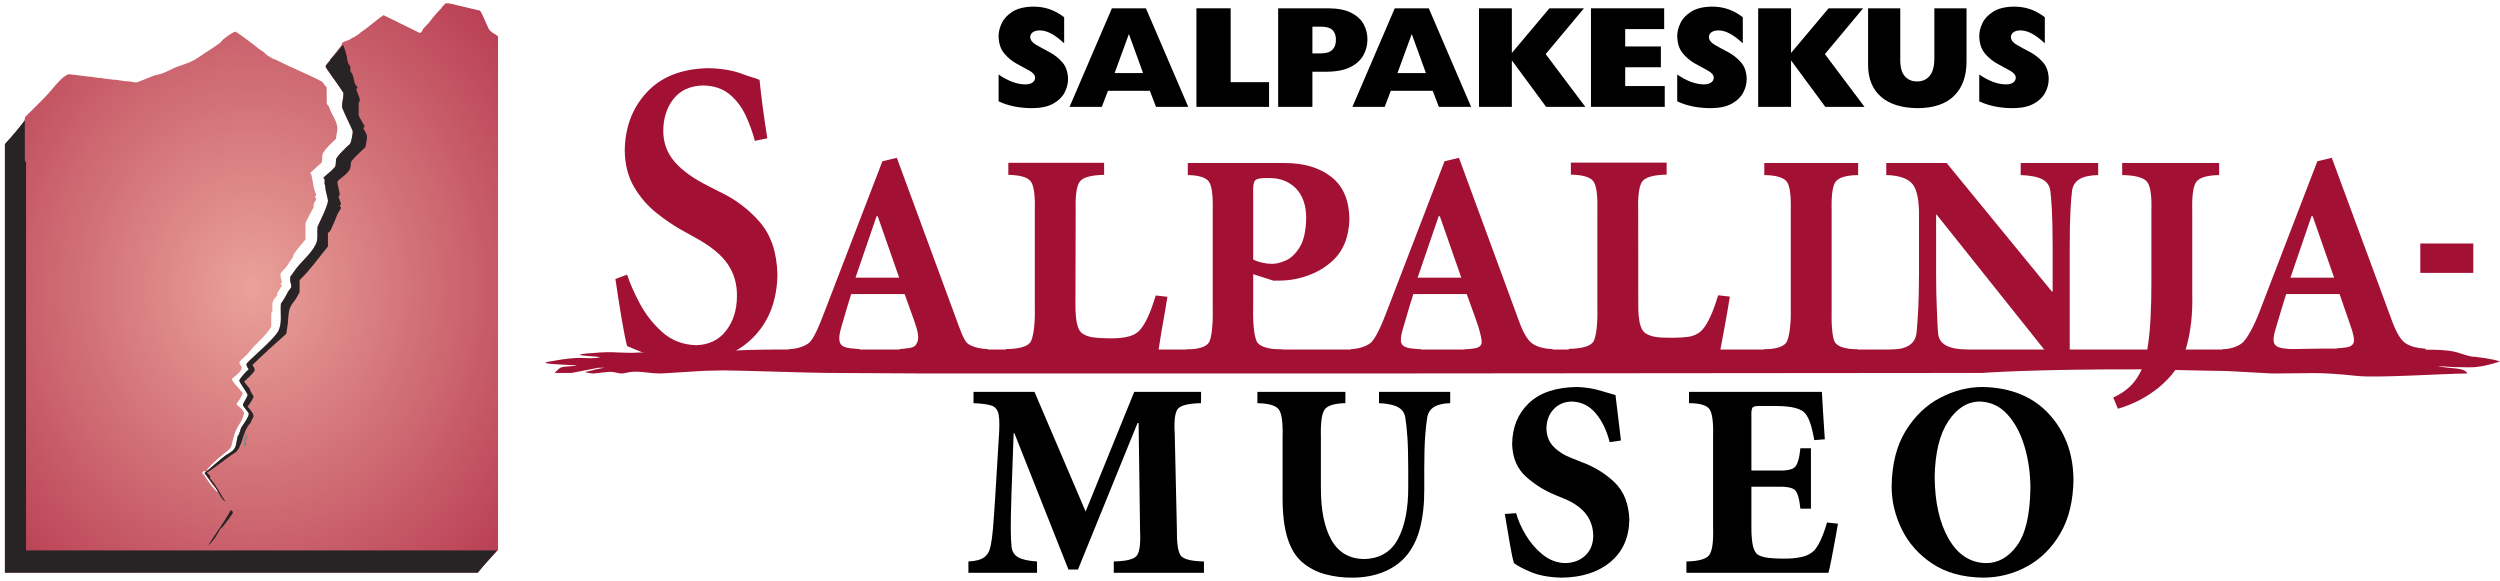 <?xml version="1.0" encoding="UTF-8" standalone="no"?>
<!DOCTYPE svg PUBLIC "-//W3C//DTD SVG 1.1//EN" "http://www.w3.org/Graphics/SVG/1.1/DTD/svg11.dtd">
<svg width="100%" height="100%" viewBox="0 0 142 33" version="1.1" xmlns="http://www.w3.org/2000/svg" xmlns:xlink="http://www.w3.org/1999/xlink" xml:space="preserve" xmlns:serif="http://www.serif.com/" style="fill-rule:evenodd;clip-rule:evenodd;stroke-linejoin:round;stroke-miterlimit:2;">
    <g transform="matrix(0.75,0,0,0.75,-71.204,-43.699)">
        <g>
            <path d="M110.344,93.951C110.338,94.011 110.248,94.056 110.249,94.108C110.322,94.164 110.34,94.217 110.404,94.23C110.435,94.372 110.77,94.767 110.906,94.983C111.063,95.178 111.227,95.369 111.402,95.553L111.402,95.454L111.323,95.313C111.222,95.211 111.134,95.1 111.055,94.985C111.027,94.96 111.001,94.932 110.979,94.902C110.795,94.645 110.628,94.35 110.427,94.098L110.427,94.056C110.465,94.027 110.517,94.011 110.511,93.951L110.344,93.951ZM127.825,59.471C127.872,59.417 127.92,59.363 127.969,59.309L127.935,59.343L127.825,59.471ZM127.517,59.871C127.538,59.845 127.557,59.818 127.575,59.792L127.517,59.871ZM103.423,64.288C103.462,64.295 103.505,64.3 103.548,64.303L103.423,64.288ZM128.857,58.519L128.902,58.519C128.978,58.519 129.237,58.581 129.56,58.663C130.098,58.785 130.822,58.957 131.291,59.071C131.401,59.222 131.485,59.404 131.564,59.595C131.7,59.882 131.815,60.161 131.959,60.464C132.031,60.576 132.131,60.665 132.239,60.744C132.386,60.826 132.532,60.909 132.658,61.036L132.658,99.923C132.162,100.467 131.582,101.047 131.126,101.633L95.311,101.633L95.311,69.179C95.502,68.948 95.709,68.725 95.916,68.498C96.191,68.179 96.458,67.856 96.726,67.519C96.799,67.413 96.828,67.261 96.841,67.131L96.925,67.045L97.147,66.821L97.202,66.766C97.39,66.58 97.578,66.396 97.763,66.214C97.785,66.189 97.808,66.163 97.834,66.137L98.029,65.949C98.071,65.884 98.131,65.827 98.193,65.779C98.477,65.493 98.739,65.208 98.971,64.916C99.081,64.776 99.675,64.07 100.054,63.916C100.074,63.891 100.088,63.894 100.099,63.9C100.129,63.891 100.157,63.886 100.183,63.886L101.669,64.07C101.677,64.067 101.688,64.065 101.704,64.065C101.733,64.065 101.746,64.071 101.75,64.08L101.835,64.091C101.835,64.076 101.843,64.065 101.883,64.065C101.953,64.065 101.949,64.084 101.946,64.105L102.551,64.18C102.551,64.165 102.56,64.155 102.599,64.155C102.668,64.155 102.665,64.173 102.662,64.193L103.272,64.269C103.323,64.265 103.371,64.278 103.423,64.288L103.548,64.303C103.71,64.317 103.883,64.312 103.956,64.347L104.482,64.419C104.573,64.418 104.665,64.419 104.763,64.437L105.238,64.512C105.361,64.512 106.287,64.106 106.606,63.988C106.762,63.932 106.921,63.915 107.089,63.87C107.547,63.742 108.01,63.429 108.485,63.272L108.733,63.19C108.745,63.176 108.755,63.177 108.764,63.179C109.173,63.04 109.565,62.886 109.911,62.649C110.084,62.531 110.264,62.412 110.446,62.293C110.817,62.05 111.198,61.803 111.555,61.548C111.641,61.489 111.751,61.333 111.863,61.232C112.129,61.002 112.643,60.666 112.753,60.666C112.865,60.666 113.549,61.212 113.935,61.486C114.145,61.636 114.349,61.805 114.556,61.974C114.712,62.077 114.865,62.18 115.009,62.292C115.029,62.307 115.042,62.334 115.052,62.364C115.11,62.406 115.168,62.447 115.227,62.486C115.255,62.488 115.283,62.516 115.313,62.542C115.407,62.602 115.504,62.658 115.604,62.709C115.788,62.786 115.953,62.835 116.086,62.921C117.159,63.458 118.255,63.88 119.301,64.437C119.438,64.508 119.497,64.733 119.677,64.876L119.686,66.095C119.687,66.207 119.826,66.245 119.848,66.329C119.892,66.479 119.946,66.614 120.005,66.739L120.043,66.759L120.043,66.818C120.251,67.236 120.492,67.559 120.492,68.046C120.492,68.158 120.403,68.517 120.384,68.777C120.038,69.113 119.667,69.433 119.426,69.825C119.287,70.048 119.373,70.31 119.31,70.567C119.132,70.746 118.435,71.339 118.435,71.356C118.435,71.468 118.465,71.402 118.502,71.421C118.524,71.554 118.557,71.72 118.596,71.876C118.646,72.083 118.663,72.318 118.714,72.536C118.747,72.682 118.882,72.944 118.882,73.056C118.882,73.168 118.792,73.033 118.792,73.145C118.792,73.257 118.882,73.212 118.882,73.324C118.882,73.436 118.762,73.563 118.712,73.669C118.673,73.748 118.712,73.904 118.684,73.966C118.494,74.346 118.077,75.074 118.076,75.186L118.076,76.395C117.804,76.759 117.458,77.093 117.19,77.518C117.145,77.591 117.139,77.721 117.072,77.816C116.943,77.994 116.821,78.16 116.715,78.35C116.592,78.568 116.34,78.748 116.205,78.95C116.161,79.022 116.198,79.116 116.198,79.228C116.198,79.34 116.287,79.519 116.287,79.631C116.287,79.743 116.198,79.653 116.198,79.765C116.198,79.877 116.287,79.743 116.287,79.854C116.287,79.966 116.05,80.244 115.938,80.468C115.922,80.507 115.929,80.598 115.91,80.676C115.743,80.832 115.621,80.994 115.582,81.179C115.538,81.397 115.572,81.666 115.572,81.89C115.572,81.934 115.482,81.873 115.482,81.985L115.482,83.014C115.015,83.774 114.236,84.352 113.761,84.973C113.554,85.247 113.066,85.602 113.066,85.714C113.066,85.826 113.245,86.005 113.245,86.116C113.245,86.441 112.566,86.849 112.485,86.989C112.756,87.453 113.045,87.658 113.335,88.061C113.198,88.319 113.111,88.519 112.937,88.704C112.909,88.732 112.92,88.843 112.842,88.874C112.912,88.979 113.424,89.315 113.424,89.561C113.424,89.672 113.23,90.178 113.045,90.429C112.743,90.843 112.579,91.528 112.468,92.031C112.417,92.255 112.035,92.519 111.805,92.698L111.756,92.737C111.761,92.747 111.764,92.76 111.763,92.775C111.744,92.777 111.73,92.773 111.719,92.767C111.315,93.093 110.935,93.47 110.606,93.832C110.644,93.861 110.584,93.855 110.696,93.855C111.13,93.495 111.545,93.121 111.968,92.797C112.148,92.661 112.358,92.567 112.526,92.425C112.572,92.381 112.614,92.337 112.653,92.296C112.858,92.042 112.844,91.643 112.944,91.292C113.103,91.154 113.115,90.761 113.261,90.565C113.361,90.42 113.782,89.846 113.782,89.605C113.782,89.493 113.335,89.046 113.335,88.934C113.335,88.823 113.693,88.286 113.693,88.174C113.693,88.062 113.066,87.212 113.066,87.101C113.066,86.927 113.656,86.323 113.782,86.227C113.699,86.155 113.603,85.96 113.603,85.848C113.603,85.675 115.602,84.082 116.005,83.355C116.329,82.768 116.153,81.977 116.21,81.267C116.448,80.943 116.609,80.632 116.748,80.37C116.838,80.196 117.003,80.084 117.003,79.944C117.003,79.832 116.914,79.608 116.914,79.497C116.914,79.385 116.914,79.292 116.927,79.208C117.008,79.103 117.107,78.992 117.197,78.847C117.683,78.098 118.498,77.536 118.867,76.736C119.052,76.334 118.938,75.894 118.983,75.458C118.988,75.374 119.777,73.889 119.777,73.458C119.777,73.346 119.66,72.954 119.609,72.708C119.576,72.551 119.588,72.327 119.521,72.176C119.493,72.109 119.6,71.829 119.419,71.74C119.694,71.452 120.028,71.247 120.302,70.917C120.408,70.788 120.35,70.372 120.417,70.26C120.59,69.969 120.946,69.646 121.226,69.361C121.287,69.294 121.412,69.233 121.462,69.132C121.585,68.88 121.655,68.337 121.655,68.225C121.655,68.113 121.103,67.048 120.863,66.45C120.841,66.383 120.85,66.279 120.85,66.167C120.85,66.056 120.94,65.653 120.94,65.541C120.94,65.429 120.971,65.335 120.926,65.262C120.524,64.619 119.598,63.417 119.598,63.305C119.598,63.193 119.864,62.901 119.97,62.744C119.987,62.719 120.01,62.696 120.036,62.672C120.269,62.371 120.553,62.014 120.78,61.72C120.816,61.647 120.846,61.571 120.867,61.489L120.997,61.445C121.08,61.369 121.189,61.351 121.297,61.32C121.372,61.286 121.445,61.249 121.518,61.211C121.543,61.188 121.567,61.161 121.588,61.127C121.623,61.126 121.656,61.123 121.687,61.117C121.838,61.029 121.986,60.933 122.132,60.832L122.206,60.757C122.836,60.33 123.397,59.818 123.98,59.413L124.769,59.801L124.935,59.874C124.964,59.886 124.993,59.904 125.021,59.924L126.711,60.754C126.761,60.75 126.8,60.739 126.831,60.721C126.898,60.67 126.91,60.569 126.949,60.508C127.079,60.318 127.34,60.096 127.517,59.871L127.586,59.776C127.659,59.672 127.74,59.571 127.825,59.471L127.935,59.343L127.969,59.309C128.101,59.165 128.239,59.022 128.37,58.876C128.406,58.822 128.442,58.768 128.474,58.714L128.529,58.692C128.573,58.64 128.614,58.588 128.654,58.534C128.694,58.52 128.746,58.519 128.857,58.519Z" style="fill:url(#_Radial1);"/>
            <path d="M113.586,91.082C113.603,91.193 113.693,91.283 113.693,91.395C113.693,91.506 113.514,91.551 113.514,91.663C113.514,91.775 113.603,91.73 113.603,91.842C113.603,91.954 113.511,92.053 113.433,92.154L113.433,91.456C113.424,91.344 113.472,91.45 113.499,91.409C113.514,91.323 113.516,91.183 113.586,91.082Z" style="fill:rgb(131,133,136);"/>
            <path d="M120.922,61.65C121.028,61.934 121.135,62.205 121.191,62.484C121.219,62.646 121.24,62.839 121.308,63.052C121.336,63.136 121.418,63.205 121.457,63.284C121.513,63.395 121.429,63.558 121.485,63.675C121.524,63.753 121.603,63.833 121.637,63.911C121.737,64.152 121.742,64.452 121.843,64.659C121.882,64.738 122.013,64.803 122.013,64.915C122.013,65.027 121.924,64.893 121.924,65.005C121.924,65.116 122.192,65.698 122.192,65.81C122.192,65.933 122.103,66.033 122.103,66.061L122.103,66.989C122.103,67.101 122.55,67.755 122.55,67.867C122.55,67.979 122.461,67.845 122.461,67.957C122.461,68.068 122.65,68.285 122.711,68.475C122.733,68.548 122.729,68.65 122.729,68.762C122.729,68.874 122.639,69.189 122.62,69.403C122.275,69.739 121.885,70.067 121.572,70.453C121.483,70.565 121.525,70.821 121.458,71.011C121.274,71.526 120.492,71.837 120.492,72.072C120.492,72.183 120.671,72.899 120.671,73.011C120.671,73.123 120.582,73.033 120.582,73.145C120.582,73.257 120.761,73.615 120.761,73.727C120.761,73.838 120.671,73.749 120.671,73.861C120.671,73.973 120.761,73.883 120.761,73.995C120.761,74.107 120.558,74.333 120.502,74.473C120.384,74.769 120.25,75.117 120.115,75.397C120.032,75.576 119.984,75.787 119.774,75.907L119.774,76.932C119.061,77.806 118.456,78.674 117.628,79.483L117.628,80.421C117.491,80.606 117.395,80.864 117.249,81.037C117.015,81.317 116.885,81.559 116.835,81.805C116.762,82.151 116.774,82.525 116.718,82.905C116.69,83.106 116.645,83.323 116.626,83.538C115.743,84.322 114.894,85.081 114.051,85.915C114.133,85.989 114.23,86.184 114.23,86.295C114.23,86.452 113.467,87.14 113.424,87.17C113.554,87.333 113.687,87.511 113.853,87.706C113.921,88.03 114.14,88.191 114.14,88.308C114.14,88.42 113.763,88.996 113.692,89.05C113.74,89.131 114.14,89.538 114.14,89.784C114.14,89.896 113.961,90.077 113.942,90.246C113.525,90.7 113.373,91.272 113.228,91.764C113.183,91.915 113.066,92.045 113.046,92.218C112.92,92.287 112.922,92.425 112.816,92.492C112.027,92.99 111.412,93.566 110.606,94.058C110.689,94.13 110.781,94.222 110.854,94.324C110.872,94.359 110.818,94.471 110.879,94.532C111.321,94.996 111.68,95.797 112.03,96.264C111.955,96.219 111.841,96.138 111.785,96.065C111.578,95.791 111.432,95.439 111.22,95.142C110.99,94.818 110.7,94.472 110.427,94.098C110.927,93.681 111.443,93.199 111.968,92.797C112.197,92.624 112.473,92.521 112.652,92.297C112.859,92.04 112.844,91.634 112.947,91.282C113.103,91.154 113.115,90.761 113.261,90.565C113.361,90.42 113.782,89.846 113.782,89.605C113.782,89.493 113.335,89.046 113.335,88.934C113.335,88.823 113.693,88.286 113.693,88.174C113.693,88.062 113.066,87.212 113.066,87.101C113.066,86.927 113.656,86.323 113.782,86.227C113.699,86.155 113.603,85.96 113.603,85.848C113.603,85.675 115.602,84.082 116.005,83.355C116.329,82.768 116.153,81.977 116.21,81.267C116.448,80.943 116.609,80.632 116.748,80.37C116.838,80.196 117.003,80.084 117.003,79.944C117.003,79.832 116.914,79.608 116.914,79.497C116.914,79.385 116.914,79.292 116.927,79.208C117.008,79.103 117.107,78.992 117.197,78.847C117.683,78.098 118.498,77.536 118.867,76.736C119.052,76.334 118.938,75.894 118.983,75.458C118.988,75.374 119.777,73.889 119.777,73.458C119.777,73.346 119.66,72.954 119.609,72.708C119.576,72.551 119.588,72.327 119.521,72.176C119.493,72.109 119.6,71.829 119.419,71.74C119.694,71.452 120.028,71.247 120.302,70.917C120.408,70.788 120.35,70.372 120.417,70.26C120.59,69.969 120.946,69.646 121.226,69.361C121.287,69.294 121.412,69.233 121.462,69.132C121.585,68.88 121.655,68.337 121.655,68.225C121.655,68.113 121.103,67.048 120.863,66.45C120.841,66.383 120.85,66.279 120.85,66.167C120.85,66.056 120.94,65.653 120.94,65.541C120.94,65.429 120.971,65.335 120.926,65.262C120.524,64.619 119.598,63.417 119.598,63.305C119.598,63.193 119.827,62.999 119.942,62.868C119.957,62.827 119.957,62.783 119.97,62.745C120.32,62.416 120.587,62.015 120.922,61.65Z" style="fill:rgb(40,36,37);"/>
            <path d="M96.82,67.376L96.82,70.389C96.828,70.501 96.851,70.506 96.911,70.513L96.911,99.947L132.568,99.947C132.118,100.511 131.582,101.047 131.126,101.633L95.311,101.633L95.311,69.179C95.85,68.59 96.34,68.011 96.82,67.376Z" style="fill:rgb(40,36,37);"/>
            <path d="M112.414,96.896C112.478,96.947 112.574,96.963 112.574,97.075C112.574,97.187 112.089,97.799 111.837,98.123C111.781,98.196 111.654,98.26 111.599,98.361C111.481,98.568 111.335,98.826 111.212,99.016C111.072,99.223 110.913,99.394 110.704,99.575C111.281,98.623 111.934,97.814 112.414,96.896Z" style="fill:rgb(40,36,37);"/>
        </g>
        <g>
            <path d="M170.566,65.941C170.941,66.116 171.344,66.246 171.773,66.331C172.202,66.415 172.656,66.457 173.135,66.457C173.779,66.449 174.299,66.337 174.694,66.118C175.09,65.9 175.378,65.622 175.559,65.284C175.739,64.946 175.828,64.594 175.825,64.228C175.81,63.702 175.661,63.281 175.377,62.966C175.094,62.65 174.766,62.394 174.393,62.199C174.02,62.004 173.692,61.824 173.408,61.661C173.125,61.497 172.975,61.305 172.96,61.085C172.963,60.924 173.029,60.798 173.157,60.707C173.285,60.616 173.46,60.57 173.681,60.568C173.956,60.567 174.244,60.646 174.545,60.806C174.846,60.965 175.174,61.212 175.531,61.546L175.531,59.569C175.165,59.291 174.792,59.087 174.414,58.958C174.035,58.829 173.627,58.766 173.19,58.767C172.537,58.778 172.018,58.902 171.633,59.141C171.249,59.38 170.974,59.671 170.808,60.015C170.642,60.359 170.561,60.693 170.566,61.019C170.58,61.561 170.724,61.994 170.998,62.319C171.272,62.644 171.589,62.904 171.949,63.099C172.309,63.293 172.626,63.467 172.9,63.618C173.174,63.77 173.318,63.944 173.332,64.14C173.331,64.291 173.268,64.415 173.141,64.51C173.015,64.605 172.831,64.654 172.59,64.657C172.279,64.656 171.954,64.594 171.615,64.468C171.275,64.343 170.925,64.157 170.566,63.909L170.566,65.941Z"/>
            <path d="M175.94,66.358L178.383,66.358L178.847,65.143L182.022,65.143L182.486,66.358L184.929,66.358L181.723,58.894L179.146,58.894L175.94,66.358ZM179.352,63.798L180.434,60.842L181.507,63.798L179.352,63.798Z"/>
            <path d="M185.547,66.358L191.048,66.358L191.048,64.488L188.14,64.488L188.14,58.894L185.547,58.894L185.547,66.358Z"/>
            <path d="M191.738,66.358L194.331,66.358L194.331,63.698L195.417,63.698C196.193,63.689 196.806,63.564 197.257,63.321C197.708,63.078 198.029,62.77 198.22,62.398C198.411,62.026 198.503,61.643 198.498,61.247C198.501,60.838 198.406,60.457 198.213,60.101C198.02,59.746 197.707,59.458 197.275,59.236C196.843,59.015 196.271,58.901 195.558,58.894L191.738,58.894L191.738,66.358ZM194.331,62.309L194.331,60.283L194.961,60.283C195.374,60.284 195.671,60.369 195.85,60.539C196.029,60.708 196.116,60.955 196.112,61.28C196.115,61.6 196.027,61.852 195.847,62.033C195.667,62.214 195.375,62.306 194.972,62.309L194.331,62.309Z"/>
            <path d="M197.362,66.358L199.805,66.358L200.269,65.143L203.444,65.143L203.908,66.358L206.351,66.358L203.145,58.894L200.568,58.894L197.362,66.358ZM200.774,63.798L201.856,60.842L202.928,63.798L200.774,63.798Z"/>
            <path d="M206.948,66.358L209.436,66.358L209.436,62.867L209.457,62.867L212.031,66.358L215,66.358L211.999,62.363L214.896,58.894L212.281,58.894L209.436,62.276L209.436,58.894L206.948,58.894L206.948,66.358Z"/>
            <path d="M215.428,66.358L221.015,66.358L221.015,64.783L218.02,64.783L218.02,63.359L220.722,63.359L220.722,61.784L218.02,61.784L218.02,60.469L220.972,60.469L220.972,58.894L215.428,58.894L215.428,66.358Z"/>
            <path d="M221.961,65.941C222.337,66.116 222.739,66.246 223.168,66.331C223.597,66.415 224.051,66.457 224.531,66.457C225.175,66.449 225.694,66.337 226.09,66.118C226.486,65.9 226.774,65.622 226.954,65.284C227.135,64.946 227.223,64.594 227.221,64.228C227.206,63.702 227.057,63.281 226.773,62.966C226.49,62.65 226.161,62.394 225.788,62.199C225.415,62.004 225.087,61.824 224.804,61.661C224.52,61.497 224.371,61.305 224.356,61.085C224.359,60.924 224.424,60.798 224.553,60.707C224.681,60.616 224.856,60.57 225.076,60.568C225.351,60.567 225.639,60.646 225.94,60.806C226.241,60.965 226.57,61.212 226.927,61.546L226.927,59.569C226.561,59.291 226.188,59.087 225.81,58.958C225.431,58.829 225.023,58.766 224.586,58.767C223.933,58.778 223.414,58.902 223.029,59.141C222.644,59.38 222.369,59.671 222.204,60.015C222.038,60.359 221.957,60.693 221.961,61.019C221.976,61.561 222.12,61.994 222.394,62.319C222.667,62.644 222.984,62.904 223.345,63.099C223.705,63.293 224.022,63.467 224.296,63.618C224.569,63.77 224.713,63.944 224.728,64.14C224.727,64.291 224.663,64.415 224.537,64.51C224.41,64.605 224.227,64.654 223.986,64.657C223.675,64.656 223.35,64.594 223.01,64.468C222.671,64.343 222.321,64.157 221.961,63.909L221.961,65.941Z"/>
            <path d="M228.092,66.358L230.58,66.358L230.58,62.867L230.601,62.867L233.175,66.358L236.144,66.358L233.143,62.363L236.04,58.894L233.425,58.894L230.58,62.276L230.58,58.894L228.092,58.894L228.092,66.358Z"/>
            <path d="M243.871,58.894L241.434,58.894L241.434,62.747C241.426,63.335 241.301,63.763 241.06,64.033C240.819,64.303 240.508,64.437 240.127,64.433C239.744,64.434 239.437,64.306 239.206,64.05C238.976,63.793 238.857,63.403 238.852,62.878L238.852,58.894L236.415,58.894L236.415,63.207C236.421,64.233 236.748,65.029 237.395,65.595C238.042,66.161 238.974,66.448 240.189,66.457C241.4,66.447 242.316,66.133 242.936,65.516C243.557,64.899 243.868,64.038 243.871,62.933L243.871,58.894Z"/>
            <path d="M244.834,65.941C245.21,66.116 245.612,66.246 246.041,66.331C246.47,66.415 246.924,66.457 247.404,66.457C248.048,66.449 248.567,66.337 248.963,66.118C249.359,65.9 249.647,65.622 249.827,65.284C250.008,64.946 250.096,64.594 250.094,64.228C250.079,63.702 249.93,63.281 249.646,62.966C249.363,62.65 249.034,62.394 248.661,62.199C248.288,62.004 247.96,61.824 247.677,61.661C247.393,61.497 247.244,61.305 247.229,61.085C247.232,60.924 247.297,60.798 247.426,60.707C247.554,60.616 247.729,60.57 247.949,60.568C248.224,60.567 248.512,60.646 248.813,60.806C249.114,60.965 249.443,61.212 249.8,61.546L249.8,59.569C249.434,59.291 249.061,59.087 248.683,58.958C248.304,58.829 247.896,58.766 247.459,58.767C246.806,58.778 246.287,58.902 245.902,59.141C245.517,59.38 245.242,59.671 245.077,60.015C244.911,60.359 244.83,60.693 244.834,61.019C244.849,61.561 244.993,61.994 245.267,62.319C245.54,62.644 245.857,62.904 246.218,63.099C246.578,63.293 246.895,63.467 247.169,63.618C247.442,63.77 247.586,63.944 247.601,64.14C247.6,64.291 247.536,64.415 247.41,64.51C247.283,64.605 247.1,64.654 246.859,64.657C246.548,64.656 246.223,64.594 245.883,64.468C245.544,64.343 245.194,64.157 244.834,63.909L244.834,65.941Z"/>
        </g>
        <g>
            <path d="M180.838,87.942L177.157,97.006L173.283,87.942L168.666,87.942L168.666,88.798C169.294,88.823 169.754,88.886 170.046,88.988C170.339,89.091 170.516,89.329 170.578,89.705C170.64,90.08 170.639,90.69 170.575,91.534L170.298,96.084C170.233,97.104 170.177,97.869 170.132,98.378C170.087,98.887 170.032,99.29 169.966,99.588C169.894,99.984 169.734,100.276 169.486,100.464C169.237,100.653 168.835,100.76 168.279,100.787L168.279,101.644L173.477,101.644L173.477,100.787C172.806,100.747 172.321,100.635 172.021,100.453C171.72,100.27 171.56,99.982 171.54,99.588C171.511,99.306 171.493,98.902 171.488,98.374C171.483,97.846 171.5,96.95 171.54,95.684L171.706,91.073L171.761,91.073L175.857,101.399L176.576,101.399L181.087,90.305L181.17,90.305L181.28,98.482C181.329,99.484 181.239,100.115 181.011,100.372C180.782,100.63 180.208,100.768 179.288,100.787L179.288,101.644L186.118,101.644L186.118,100.787C185.189,100.768 184.613,100.63 184.389,100.372C184.165,100.115 184.059,99.484 184.071,98.482L183.905,91.104C183.843,90.101 183.926,89.471 184.154,89.213C184.382,88.956 184.963,88.818 185.897,88.798L185.897,87.942L180.838,87.942Z"/>
            <path d="M190.165,87.942L190.165,88.798C191.019,88.816 191.558,88.973 191.783,89.267C192.008,89.562 192.104,90.256 192.073,91.35L192.073,95.992C192.073,97.216 192.198,98.225 192.446,99.019C192.695,99.813 193.068,100.423 193.565,100.848C194.086,101.285 194.676,101.59 195.335,101.763C195.994,101.936 196.667,102.019 197.355,102.012C198.217,102.009 198.99,101.871 199.673,101.599C200.355,101.327 200.92,100.943 201.368,100.449C201.887,99.86 202.257,99.132 202.479,98.266C202.701,97.401 202.809,96.427 202.803,95.346L202.803,93.717C202.805,92.699 202.828,91.891 202.872,91.292C202.916,90.693 202.967,90.231 203.024,89.905C203.08,89.538 203.252,89.265 203.543,89.087C203.833,88.908 204.241,88.812 204.767,88.798L204.767,87.942L199.375,87.942L199.375,88.798C200.008,88.825 200.486,88.925 200.807,89.098C201.129,89.271 201.316,89.54 201.368,89.905C201.425,90.231 201.476,90.693 201.52,91.292C201.564,91.891 201.587,92.699 201.589,93.717L201.589,95.1C201.6,96.755 201.343,98.079 200.818,99.073C200.292,100.067 199.433,100.577 198.24,100.603C197.136,100.588 196.314,100.11 195.777,99.169C195.24,98.229 194.972,96.913 194.974,95.223L194.974,91.35C194.946,90.256 195.044,89.562 195.269,89.267C195.493,88.973 196.013,88.816 196.829,88.798L196.829,87.942L190.165,87.942Z"/>
            <path d="M208.905,97.19C209.033,97.962 209.158,98.709 209.282,99.431C209.406,100.152 209.511,100.645 209.597,100.91C209.836,101.103 210.262,101.329 210.875,101.588C211.487,101.846 212.259,101.988 213.191,102.012C214.725,101.998 215.959,101.605 216.894,100.831C217.829,100.057 218.309,98.987 218.335,97.621C218.291,96.41 217.916,95.466 217.209,94.789C216.501,94.112 215.642,93.591 214.63,93.225L213.938,92.948C213.387,92.738 212.938,92.452 212.592,92.091C212.245,91.731 212.066,91.268 212.055,90.704C212.066,90.122 212.246,89.642 212.595,89.263C212.945,88.885 213.402,88.689 213.966,88.675C214.7,88.696 215.308,88.993 215.789,89.567C216.27,90.141 216.621,90.868 216.843,91.749L217.699,91.626C217.604,90.862 217.525,90.2 217.461,89.64C217.397,89.08 217.338,88.595 217.285,88.185C217.019,88.106 216.618,87.989 216.079,87.833C215.541,87.678 214.965,87.591 214.353,87.573C212.757,87.597 211.544,88.009 210.713,88.808C209.882,89.607 209.463,90.649 209.458,91.934C209.496,92.964 209.849,93.778 210.515,94.374C211.182,94.97 211.935,95.438 212.775,95.776L213.523,96.084C214.227,96.392 214.75,96.782 215.091,97.252C215.432,97.722 215.601,98.265 215.599,98.881C215.587,99.49 215.384,99.978 214.99,100.345C214.597,100.712 214.089,100.9 213.467,100.91C212.846,100.892 212.281,100.679 211.775,100.271C211.268,99.864 210.842,99.371 210.495,98.792C210.148,98.214 209.904,97.659 209.762,97.129L208.905,97.19Z"/>
            <path d="M224.676,98.235C224.71,99.329 224.608,100.023 224.372,100.318C224.136,100.613 223.564,100.769 222.657,100.786L222.657,101.644L233.414,101.644C233.473,101.429 233.549,101.081 233.644,100.599C233.738,100.117 233.831,99.623 233.922,99.117C234.014,98.611 234.084,98.214 234.134,97.927L233.304,97.835C233.164,98.328 233.014,98.749 232.854,99.1C232.694,99.45 232.53,99.726 232.363,99.926C232.122,100.182 231.797,100.355 231.39,100.445C230.982,100.535 230.533,100.578 230.042,100.572C229.561,100.574 229.166,100.555 228.855,100.514C228.544,100.474 228.293,100.401 228.104,100.295C227.912,100.188 227.776,99.957 227.695,99.603C227.614,99.25 227.575,98.773 227.578,98.173L227.578,95.129L229.405,95.129C230.172,95.1 230.659,95.181 230.866,95.371C231.072,95.561 231.213,96.034 231.288,96.789L232.087,96.789L232.087,92.212L231.288,92.212C231.213,92.969 231.072,93.447 230.866,93.646C230.659,93.845 230.172,93.931 229.405,93.903L227.578,93.903L227.578,89.782C227.563,89.414 227.599,89.19 227.688,89.11C227.777,89.029 228.008,88.997 228.381,89.013L229.433,89.013C230.09,89.018 230.589,89.07 230.931,89.171C231.273,89.272 231.502,89.393 231.618,89.536C231.769,89.699 231.902,89.942 232.019,90.267C232.135,90.591 232.242,91.034 232.339,91.597L233.138,91.535C233.082,90.736 233.035,90.013 232.997,89.368C232.958,88.724 232.932,88.248 232.917,87.942L222.851,87.942L222.851,88.798C223.665,88.802 224.18,88.949 224.396,89.24C224.612,89.532 224.706,90.225 224.676,91.32L224.676,98.235Z"/>
            <path d="M241.458,94.393C241.486,92.581 241.825,91.179 242.475,90.185C243.125,89.192 243.921,88.689 244.862,88.675C245.694,88.696 246.395,89.021 246.966,89.65C247.538,90.279 247.971,91.091 248.265,92.086C248.56,93.081 248.708,94.137 248.709,95.254C248.678,97.278 248.332,98.732 247.671,99.615C247.01,100.498 246.222,100.93 245.305,100.91C244.127,100.873 243.196,100.255 242.51,99.058C241.823,97.86 241.473,96.305 241.458,94.393ZM245.111,87.573C244.006,87.571 242.929,87.844 241.879,88.39C240.83,88.937 239.96,89.767 239.27,90.881C238.58,91.994 238.223,93.401 238.197,95.1C238.197,96.221 238.455,97.306 238.969,98.354C239.483,99.402 240.253,100.268 241.277,100.951C242.302,101.634 243.58,101.988 245.111,102.012C246.302,102.011 247.416,101.728 248.451,101.164C249.487,100.601 250.327,99.767 250.973,98.664C251.618,97.56 251.95,96.198 251.97,94.577C251.947,92.591 251.329,90.939 250.117,89.623C248.906,88.306 247.237,87.623 245.111,87.573Z"/>
        </g>
        <g>
            <path d="M161.323,74.641L159.729,79.295L163.035,79.295L161.411,74.641L161.323,74.641ZM163.066,85.624L163.066,84.71L163.627,84.645C164.04,84.617 164.285,84.491 164.362,84.267C164.592,83.905 164.451,83.327 164.157,82.506L163.449,80.537L159.404,80.537L159.105,81.497C158.97,81.94 158.834,82.407 158.695,82.899C158.558,83.38 158.389,83.968 158.597,84.304C158.707,84.493 158.967,84.607 159.376,84.645L160.055,84.71L160.055,85.624L154.717,85.624L154.717,84.71C155.315,84.674 155.799,84.525 156.169,84.263C156.538,84.001 156.977,82.952 157.368,81.915L161.766,70.478L162.858,70.215L167.313,82.309C167.636,83.174 167.927,84.116 168.298,84.337C168.67,84.558 169.158,84.682 169.762,84.71L169.762,85.624L163.066,85.624Z" style="fill:rgb(162,17,51);"/>
            <path d="M203.894,74.641L202.3,79.295L205.607,79.295L203.983,74.641L203.894,74.641ZM205.842,85.655L205.842,84.741L206.403,84.676C206.816,84.648 207.06,84.523 207.137,84.298C207.214,84.074 206.98,83.189 206.729,82.506L206.02,80.537L201.975,80.537L201.676,81.497C201.542,81.94 201.282,82.823 201.143,83.315C201.006,83.795 200.993,84.13 201.103,84.32C201.213,84.509 201.473,84.623 201.882,84.66L202.561,84.726L202.561,85.64L197.249,85.625L197.249,84.712C197.848,84.675 198.332,84.526 198.701,84.265C199.071,84.003 199.548,82.952 199.94,81.915L204.337,70.478L205.43,70.215L210.023,82.708C210.347,83.573 210.694,84.116 211.066,84.337C211.438,84.558 211.926,84.682 212.529,84.71L212.529,85.624L205.842,85.655Z" style="fill:rgb(162,17,51);"/>
            <path d="M269.996,74.641L268.402,79.295L271.709,79.295L270.085,74.641L269.996,74.641ZM271.89,85.574L271.89,84.661L272.451,84.595C272.864,84.568 273.109,84.442 273.186,84.218C273.263,83.993 273.175,83.539 272.924,82.856L272.122,80.537L268.077,80.537L267.778,81.497C267.644,81.94 267.376,82.823 267.237,83.315C267.1,83.795 267.087,84.13 267.197,84.32C267.307,84.509 267.566,84.623 267.975,84.66L268.654,84.726L268.654,85.64L263.249,85.641L263.249,84.727C263.848,84.691 264.332,84.542 264.701,84.28C265.071,84.018 265.65,82.952 266.042,81.915L270.439,70.478L271.532,70.215L276.132,82.669C276.456,83.534 276.804,84.077 277.176,84.297C277.547,84.518 278.035,84.643 278.639,84.671L278.639,85.584L271.89,85.574Z" style="fill:rgb(162,17,51);"/>
            <path d="M153.05,68.737C152.904,67.823 152.784,67 152.689,66.269C152.594,65.538 152.518,64.887 152.461,64.315C152.284,64.237 152.092,64.169 151.886,64.113C151.68,64.056 151.459,63.981 151.223,63.888C150.799,63.726 150.348,63.609 149.869,63.536C149.39,63.464 148.946,63.429 148.537,63.43C146.545,63.476 145.003,64.088 143.912,65.268C142.821,66.448 142.268,67.921 142.253,69.688C142.272,70.754 142.51,71.671 142.967,72.441C143.425,73.21 143.99,73.863 144.664,74.399C145.338,74.936 146.009,75.387 146.677,75.753L147.622,76.278C148.772,76.907 149.586,77.575 150.061,78.282C150.537,78.989 150.767,79.796 150.751,80.704C150.742,81.748 150.465,82.619 149.921,83.319C149.377,84.018 148.62,84.382 147.651,84.409C146.64,84.374 145.783,84.039 145.077,83.402C144.372,82.765 143.803,82.034 143.37,81.208C142.937,80.382 142.624,79.667 142.43,79.065L141.545,79.393C141.697,80.426 141.851,81.416 142.01,82.364C142.169,83.311 142.309,84.015 142.43,84.474C142.605,84.542 142.831,84.636 143.108,84.756C143.386,84.877 143.729,85.011 144.139,85.16C144.528,85.312 144.975,85.442 145.481,85.548C145.988,85.655 146.524,85.711 147.09,85.716C149.114,85.683 150.733,85.062 151.948,83.853C153.162,82.645 153.785,81.049 153.816,79.065C153.776,77.382 153.326,76.05 152.468,75.069C151.609,74.087 150.584,73.321 149.393,72.77L148.625,72.376C147.487,71.814 146.627,71.201 146.046,70.536C145.464,69.872 145.173,69.086 145.171,68.18C145.175,67.219 145.433,66.411 145.946,65.758C146.459,65.104 147.205,64.764 148.183,64.737C149.002,64.754 149.669,64.976 150.184,65.403C150.7,65.83 151.106,66.362 151.405,67.001C151.703,67.639 151.937,68.283 152.107,68.934L153.05,68.737Z" style="fill:rgb(162,17,51);"/>
            <path d="M182.601,85.224C182.699,84.731 182.81,83.858 182.968,82.987C183.125,82.116 183.253,81.367 183.351,80.742L182.466,80.643C182.259,81.326 182.06,81.871 181.869,82.279C181.677,82.687 181.492,82.994 181.315,83.201C181.111,83.459 180.819,83.639 180.441,83.742C180.063,83.844 179.587,83.894 179.014,83.89C178.604,83.892 177.961,83.855 177.677,83.808C177.393,83.762 177.149,83.674 176.947,83.546C176.742,83.418 176.597,83.174 176.511,82.812C176.425,82.451 176.383,81.952 176.386,81.316L176.403,74.196C176.369,73.03 176.481,72.295 176.738,71.991C176.996,71.686 177.602,71.525 178.557,71.507L178.557,70.593L171.302,70.593L171.302,71.507C172.186,71.525 172.749,71.686 172.991,71.991C173.233,72.295 173.339,73.03 173.308,74.196L173.308,81.573C173.344,82.74 173.205,83.896 172.953,84.21C172.701,84.524 172.091,84.69 171.123,84.709L171.123,85.624L182.601,85.224Z" style="fill:rgb(162,17,51);"/>
            <path d="M189.847,72.9L189.847,77.918C190.034,78.018 190.258,78.097 190.519,78.156C190.78,78.215 191.019,78.245 191.235,78.246C191.519,78.259 191.864,78.182 192.271,78.014C192.678,77.846 193.041,77.509 193.36,77.002C193.678,76.496 193.846,75.74 193.864,74.737C193.847,73.78 193.585,73.045 193.078,72.531C192.57,72.017 191.916,71.757 191.117,71.752C190.522,71.73 190.155,71.782 190.017,71.908C189.879,72.034 189.823,72.364 189.847,72.9ZM189.847,79.031L189.847,81.62C189.812,82.772 189.927,83.934 190.194,84.245C190.461,84.556 191.094,84.722 192.092,84.741L192.092,85.655L184.776,85.655L184.776,84.741C185.66,84.722 186.223,84.556 186.465,84.245C186.707,83.934 186.813,82.772 186.782,81.62L186.782,74.212C186.811,73.046 186.71,72.311 186.48,72.006C186.25,71.702 185.721,71.54 184.894,71.523L184.894,70.609L192.18,70.609C193.665,70.607 194.856,70.954 195.753,71.652C196.651,72.35 197.112,73.411 197.135,74.835C197.104,76.209 196.673,77.274 195.842,78.031C195.011,78.789 193.968,79.263 192.712,79.455C192.467,79.487 192.241,79.506 192.036,79.512L191.383,79.521L189.847,79.031Z" style="fill:rgb(162,17,51);"/>
            <path d="M225.178,85.017C225.276,84.524 225.404,83.842 225.561,82.971C225.719,82.1 225.847,81.352 225.945,80.726L225.06,80.628C224.853,81.31 224.654,81.855 224.462,82.263C224.27,82.671 224.086,82.978 223.909,83.185C223.704,83.444 223.413,83.624 223.035,83.726C222.657,83.829 221.915,83.847 221.342,83.843C220.932,83.845 220.586,83.824 220.302,83.777C220.018,83.731 219.774,83.643 219.572,83.515C219.367,83.387 219.222,83.142 219.136,82.781C219.05,82.42 219.008,81.921 219.011,81.285L219.005,74.18C218.972,73.015 219.084,72.28 219.341,71.975C219.599,71.67 220.205,71.509 221.159,71.491L221.159,70.578L213.905,70.578L213.905,71.491C214.788,71.509 215.352,71.67 215.594,71.975C215.836,72.28 215.942,73.015 215.911,74.18L215.911,81.558C215.947,82.725 215.828,83.872 215.576,84.186C215.324,84.5 214.714,84.667 213.747,84.686L213.757,85.193L225.178,85.017Z" style="fill:rgb(162,17,51);"/>
            <path d="M233.655,74.211C233.624,73.046 233.73,72.311 233.972,72.006C234.214,71.701 234.777,71.54 235.661,71.523L235.661,70.609L228.554,70.609L228.554,71.523C229.438,71.54 230.001,71.701 230.243,72.006C230.485,72.311 230.591,73.046 230.56,74.211L230.56,81.622C230.591,82.773 230.447,83.919 230.205,84.23C229.963,84.541 229.4,84.706 228.516,84.726L228.516,85.64L235.623,85.64L235.623,84.726C234.739,84.706 234.176,84.541 233.934,84.23C233.692,83.919 233.624,82.773 233.655,81.622L233.655,74.211Z" style="fill:rgb(162,17,51);"/>
            <path d="M251.686,76.933C251.688,75.769 251.707,74.859 251.742,74.203C251.777,73.547 251.817,73.047 251.863,72.703C251.92,72.312 252.109,72.021 252.431,71.83C252.753,71.639 253.223,71.537 253.84,71.523L253.84,70.609L247.971,70.609L247.971,71.523C248.703,71.551 249.247,71.658 249.602,71.842C249.957,72.027 250.162,72.314 250.214,72.703C250.261,73.047 250.301,73.547 250.336,74.203C250.371,74.859 250.39,75.769 250.392,76.933L250.392,80.343L250.333,80.343L242.363,70.609L237.792,70.609L237.792,71.523C238.773,71.551 239.437,71.781 239.784,72.211C240.131,72.641 240.293,73.494 240.271,74.769L240.271,78.9C240.269,80.065 240.251,80.973 240.216,81.626C240.181,82.278 240.119,83.215 240.073,83.544C240.016,83.937 239.827,84.233 239.505,84.433C239.183,84.633 238.713,84.741 238.096,84.757L238.096,85.671L243.936,85.671L243.936,84.757C243.203,84.727 242.661,84.615 242.308,84.421C241.956,84.227 241.76,83.935 241.722,83.544C241.676,83.215 241.656,82.278 241.621,81.626C241.586,80.973 241.567,80.065 241.566,78.9L241.566,74.506L241.595,74.506L250.274,85.388L251.686,85.388L251.686,76.933Z" style="fill:rgb(162,17,51);"/>
            <path d="M257.871,79.652C257.875,80.55 257.853,81.466 257.805,82.397C257.757,83.328 257.661,84.194 257.517,84.995C257.378,85.752 257.11,86.417 256.713,86.99C256.316,87.563 255.738,88.023 254.98,88.371L255.334,89.223C255.876,89.063 256.392,88.859 256.883,88.613C257.373,88.366 257.86,88.056 258.343,87.683C259.471,86.777 260.199,85.728 260.527,84.536C260.856,83.343 261.002,82.032 260.966,80.602L260.966,74.21C260.934,73.06 261.041,72.329 261.287,72.018C261.532,71.708 262.104,71.542 263.002,71.523L263.002,70.609L255.658,70.609L255.658,71.523C256.641,71.542 257.264,71.708 257.528,72.018C257.792,72.329 257.906,73.06 257.871,74.21L257.871,79.652Z" style="fill:rgb(162,17,51);"/>
            <rect x="278.236" y="76.706" width="4.015" height="2.225" style="fill:rgb(162,17,51);"/>
            <path d="M265.225,84.738L159.335,84.738C155.647,84.738 151.835,84.692 150.147,84.848C146.787,85.159 143.428,84.957 143.428,84.957C142.131,85.051 141.674,84.881 140.411,84.958C136.85,85.176 140.557,85.254 140.366,85.317C139.904,85.469 139.079,85.338 138.506,85.379C137.711,85.441 137.275,85.518 136.527,85.65C135.126,85.898 139.815,85.892 138.303,85.988C137.221,86.058 137.431,86.071 136.938,86.507L138.243,86.507L140.288,86.113L140.725,86.113C139.754,86.286 140.228,86.227 139.225,86.442C139.416,86.483 139.659,86.551 139.881,86.551L141.095,86.424C141.684,86.424 141.827,86.64 142.32,86.509C143.196,86.274 143.956,86.551 144.991,86.551L148.288,86.348L149.725,86.317C150.919,86.317 156.341,86.507 157.534,86.507L165.085,86.551L197.366,86.551L245.068,86.508C245.068,86.508 248.944,86.207 257.569,86.238C257.833,86.239 262.647,86.363 263.569,86.363L267.006,86.551C270.054,86.551 270.35,86.41 273.475,86.738C275.02,86.901 280.19,86.551 281.788,86.551C281.631,86.067 280.397,86.207 279.538,85.988L280.772,86.067C281.942,86.067 282.069,86.137 282.881,86.004C283.434,85.913 284.272,85.645 284.272,85.645C283.729,85.428 282.35,85.285 282.35,85.285C281.803,85.285 281.272,84.942 280.444,84.832C279.721,84.737 278.97,84.749 278.163,84.745C276.569,84.738 274.303,84.738 273.616,84.738C272.15,84.563 268.075,84.752 265.225,84.738Z" style="fill:rgb(162,17,51);"/>
        </g>
    </g>
    <defs>
        <radialGradient id="_Radial1" cx="0" cy="0" r="1" gradientUnits="userSpaceOnUse" gradientTransform="matrix(37.347,0,0,43.114,113.985,80.076)"><stop offset="0" style="stop-color:rgb(234,162,154);stop-opacity:1"/><stop offset="1" style="stop-color:rgb(162,17,51);stop-opacity:1"/></radialGradient>
    </defs>
</svg>
